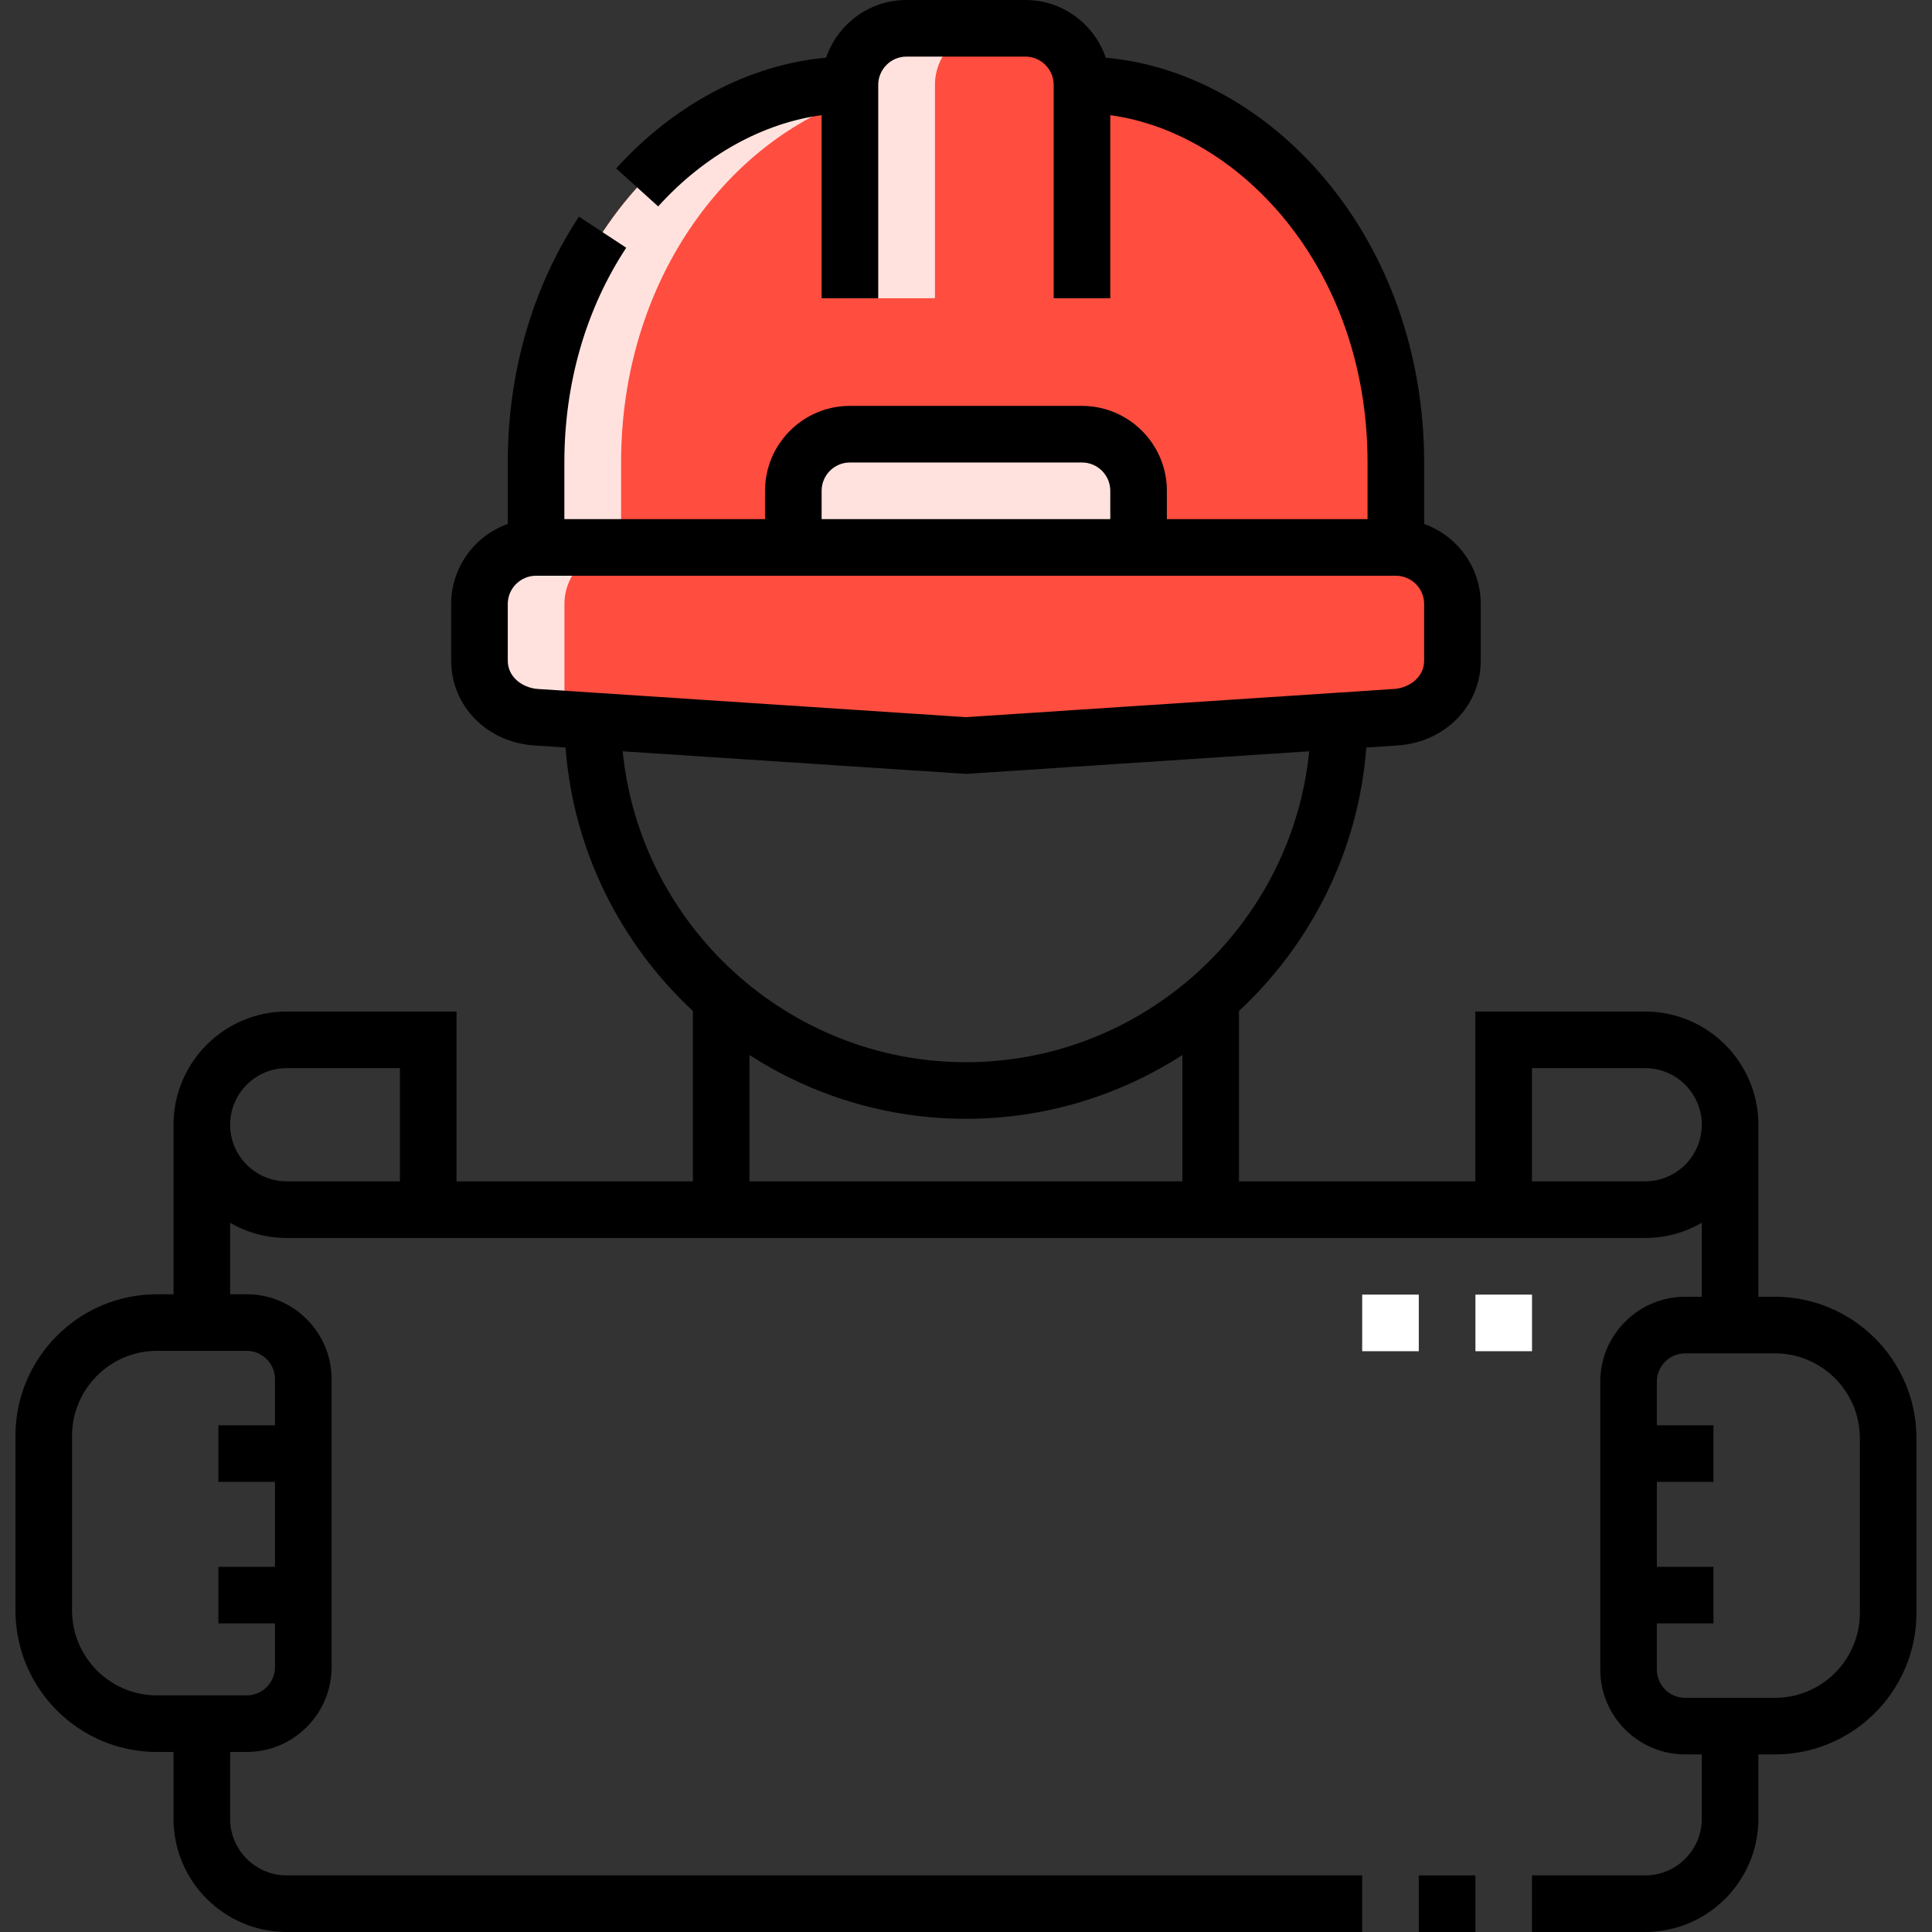 <svg width="44" height="44" viewBox="0 0 44 44" fill="none" xmlns="http://www.w3.org/2000/svg">
<rect x="0" y="0" width="44" height="44" fill="#333333" stroke="none"/>
<g clip-path="url(#clip0_13154_21532)">
<path fill-rule="evenodd" clip-rule="evenodd" d="M12.211 12.467H18.07V11.178C18.07 10.469 18.65 9.889 19.359 9.889H24.644C25.353 9.889 25.933 10.469 25.933 11.178V12.467H31.792V10.534C31.792 5.503 28.224 1.934 24.644 1.934C24.644 1.225 24.064 0.645 23.355 0.645H20.648C19.939 0.645 19.359 1.225 19.359 1.934C15.779 1.934 12.211 5.503 12.211 10.534V12.467Z" fill="#FF4D3F"/>
<path fill-rule="evenodd" clip-rule="evenodd" d="M18.07 12.469H25.934V11.18C25.934 10.471 25.354 9.891 24.645 9.891H19.359C18.65 9.891 18.07 10.471 18.07 11.18V12.469Z" fill="#FFE2DE"/>
<path fill-rule="evenodd" clip-rule="evenodd" d="M22.002 16.98L31.792 16.336C32.499 16.289 33.081 15.756 33.081 15.047V13.758C33.081 13.049 32.501 12.469 31.792 12.469H12.211C11.502 12.469 10.922 13.049 10.922 13.758V15.047C10.922 15.756 11.503 16.289 12.211 16.336L22.002 16.98Z" fill="#FF4D3F"/>
<path fill-rule="evenodd" clip-rule="evenodd" d="M14.145 12.469H12.211C11.502 12.469 10.922 13.049 10.922 13.758V15.047C10.922 15.756 11.503 16.289 12.211 16.336L13.073 16.393C12.936 16.194 12.855 15.955 12.855 15.691V13.758C12.855 13.049 13.436 12.469 14.145 12.469Z" fill="#FFE2DE"/>
<path fill-rule="evenodd" clip-rule="evenodd" d="M12.211 12.467H14.145V10.533C14.145 6.419 16.531 3.283 19.359 2.277V6.793H21.293V1.934C21.293 1.225 21.872 0.645 22.581 0.645H20.648C19.939 0.645 19.359 1.225 19.359 1.934C15.779 1.934 12.211 5.503 12.211 10.534V12.467Z" fill="#FFE2DE"/>
<path d="M34.891 30.773H33.602V29.484H34.891V30.773ZM32.312 30.773H31.023V29.484H32.312V30.773Z" fill="white"/>
<path d="M32.312 42.711H33.602V44H32.312V42.711Z" fill="black"/>
<path d="M40.423 29.533H40.046V25.616C40.046 24.194 38.889 23.037 37.468 23.037H33.6V26.904H28.217V23.024C29.856 21.499 30.939 19.384 31.117 17.024L31.832 16.977C32.91 16.906 33.723 16.076 33.723 15.045V13.756C33.723 12.916 33.184 12.2 32.434 11.934V10.534C32.434 8.022 31.584 5.673 30.042 3.921C28.704 2.403 26.959 1.472 25.183 1.314C24.924 0.551 24.202 0 23.352 0H20.645C19.796 0 19.073 0.551 18.814 1.314C17.075 1.47 15.358 2.37 14.033 3.836L14.989 4.701C16.04 3.538 17.368 2.804 18.712 2.623V6.793H20.001V1.934C20.001 1.578 20.29 1.289 20.645 1.289H23.352C23.708 1.289 23.997 1.578 23.997 1.934V6.793H25.286V2.623C28.225 3.022 31.145 6.099 31.145 10.533V11.822H26.575V11.178C26.575 10.112 25.707 9.244 24.641 9.244H19.356C18.29 9.244 17.423 10.112 17.423 11.178V11.822H12.853V10.533C12.853 8.735 13.34 7.044 14.262 5.642L13.185 4.934C12.124 6.547 11.564 8.483 11.564 10.533V11.933C10.814 12.199 10.275 12.916 10.275 13.756V15.045C10.275 16.076 11.088 16.906 12.166 16.977L12.88 17.024C13.058 19.384 14.142 21.499 15.78 23.024V26.904H10.397V23.037H6.53C5.108 23.037 3.952 24.194 3.952 25.616V29.476H3.574C1.797 29.476 0.352 30.922 0.352 32.699V36.677C0.352 38.454 1.797 39.9 3.574 39.9H3.952V41.422C3.952 42.843 5.108 44 6.53 44H31.022V42.711H6.53C5.819 42.711 5.241 42.133 5.241 41.422V39.9H5.619C6.685 39.9 7.552 39.032 7.552 37.966V31.41C7.552 30.344 6.685 29.476 5.619 29.476H5.241V27.848C5.62 28.068 6.061 28.194 6.53 28.194H37.468C37.937 28.194 38.377 28.067 38.757 27.848V29.533H38.379C37.313 29.533 36.445 30.4 36.445 31.466V38.023C36.445 39.089 37.313 39.956 38.379 39.956H38.757V41.422C38.757 42.133 38.178 42.711 37.468 42.711H34.889V44H37.468C38.889 44 40.046 42.843 40.046 41.422V39.956H40.423C42.2 39.956 43.646 38.511 43.646 36.733V32.755C43.646 30.979 42.2 29.533 40.423 29.533ZM6.263 31.41V32.46H4.974V33.749H6.263V35.683H4.974V36.972H6.263V37.966C6.263 38.322 5.974 38.611 5.619 38.611H3.574C2.508 38.611 1.641 37.743 1.641 36.677V32.699C1.641 31.633 2.508 30.765 3.574 30.765H5.619C5.974 30.765 6.263 31.055 6.263 31.41ZM9.108 26.904H6.53C5.819 26.904 5.241 26.326 5.241 25.616C5.241 24.905 5.819 24.326 6.53 24.326H9.108V26.904ZM18.712 11.178C18.712 10.822 19.001 10.533 19.356 10.533H24.641C24.997 10.533 25.286 10.822 25.286 11.178V11.822H18.712V11.178ZM11.564 15.045V13.756C11.564 13.401 11.853 13.112 12.208 13.112H31.789C32.145 13.112 32.434 13.401 32.434 13.756V15.045C32.434 15.435 32.08 15.669 31.747 15.691L21.999 16.333L12.251 15.691C11.918 15.669 11.564 15.435 11.564 15.045ZM14.181 17.11L21.956 17.622L21.999 17.625L29.816 17.11C29.423 21.074 26.053 24.191 21.999 24.191C17.945 24.191 14.575 21.073 14.181 17.11ZM17.069 24.027C18.495 24.946 20.188 25.48 21.999 25.48C23.809 25.48 25.503 24.946 26.928 24.027V26.904H17.069V24.027ZM37.468 26.904H34.889V24.326H37.468C38.178 24.326 38.757 24.905 38.757 25.616C38.757 26.326 38.178 26.904 37.468 26.904ZM42.357 36.733C42.357 37.8 41.49 38.667 40.423 38.667H38.379C38.023 38.667 37.734 38.378 37.734 38.023V36.972H39.023V35.683H37.734V33.749H39.023V32.46H37.734V31.466C37.734 31.111 38.023 30.822 38.379 30.822H40.423C41.49 30.822 42.357 31.689 42.357 32.755V36.733Z" fill="black"/>
</g>
<defs>
<clipPath id="clip0_13154_21532">
<rect width="44" height="44" fill="white"/>
</clipPath>
</defs>
</svg>
